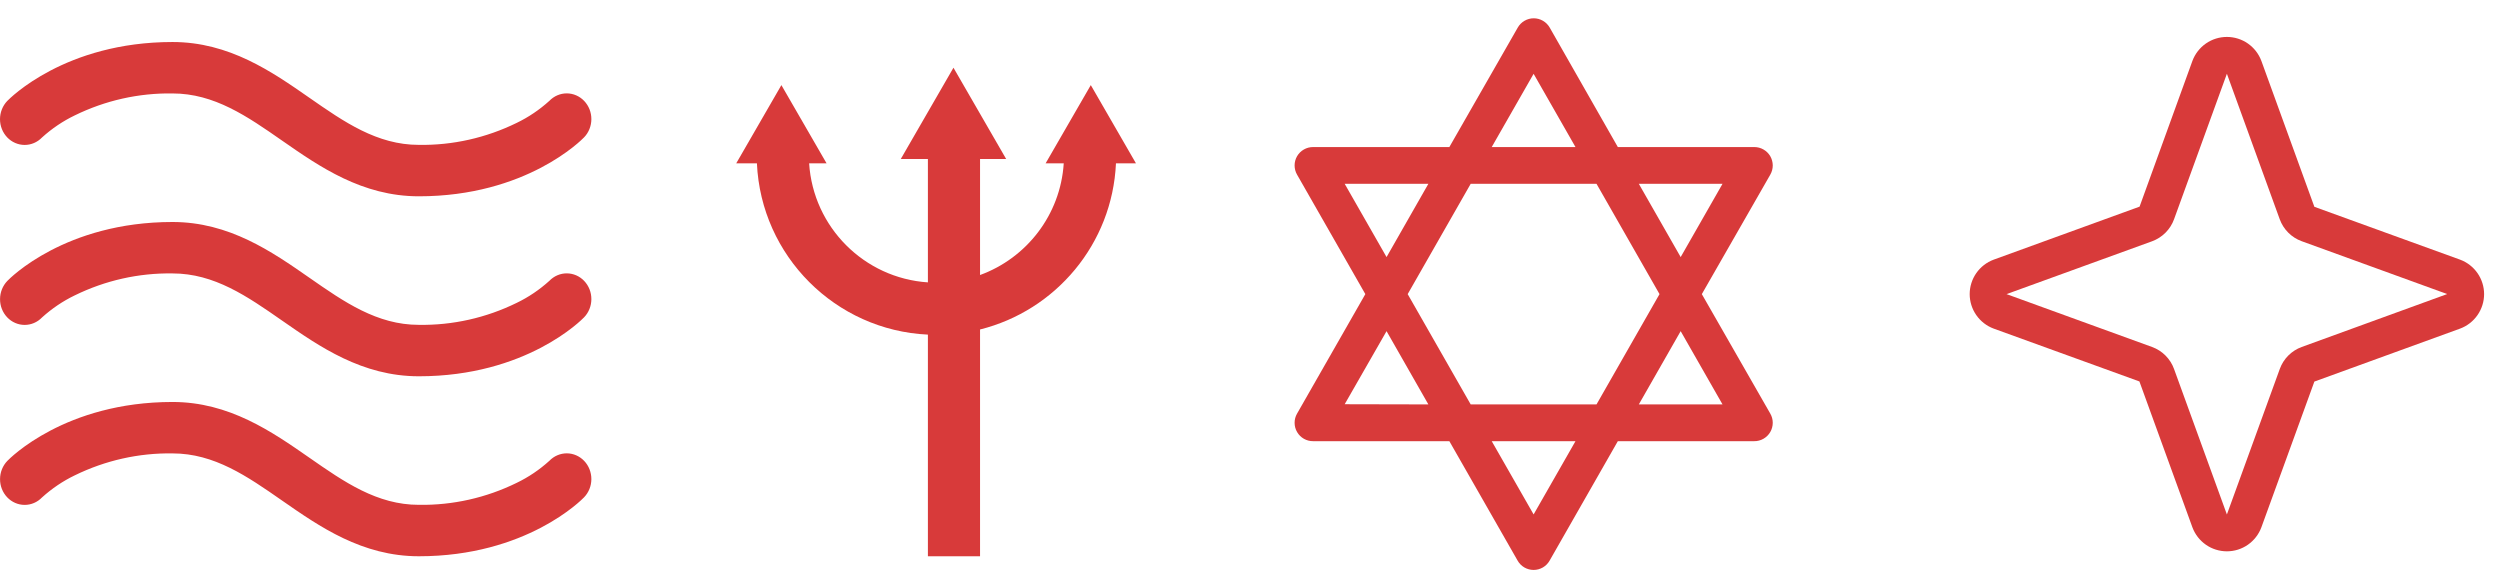 <svg width="119" height="28" viewBox="0 0 119 28" fill="none" xmlns="http://www.w3.org/2000/svg">
<path d="M0.345 6.541C0.236 6.427 0.149 6.292 0.09 6.143C0.031 5.994 0 5.835 0 5.673C0 5.512 0.031 5.353 0.09 5.204C0.149 5.055 0.236 4.92 0.345 4.806C0.458 4.691 3.097 2 8.212 2C10.912 2 12.938 3.409 14.726 4.653C16.383 5.806 17.948 6.896 19.938 6.896C21.546 6.921 23.137 6.563 24.592 5.851C25.157 5.579 25.681 5.225 26.15 4.8C26.26 4.687 26.389 4.597 26.532 4.536C26.674 4.475 26.827 4.444 26.981 4.445C27.135 4.445 27.287 4.478 27.43 4.54C27.572 4.602 27.701 4.693 27.809 4.807C27.917 4.921 28.003 5.056 28.062 5.205C28.12 5.354 28.15 5.513 28.149 5.674C28.148 5.834 28.118 5.993 28.058 6.142C27.999 6.29 27.912 6.425 27.802 6.538C27.692 6.653 25.054 9.344 19.938 9.344C17.238 9.344 15.213 7.935 13.425 6.691C11.768 5.537 10.203 4.448 8.212 4.448C6.605 4.423 5.014 4.78 3.558 5.493C2.994 5.765 2.469 6.118 2 6.544C1.78 6.772 1.482 6.9 1.172 6.899C0.862 6.898 0.565 6.77 0.345 6.541ZM26.15 13.367C25.681 13.792 25.157 14.146 24.592 14.418C23.137 15.131 21.546 15.488 19.938 15.463C17.948 15.463 16.383 14.374 14.726 13.22C12.938 11.976 10.912 10.567 8.212 10.567C3.097 10.567 0.458 13.258 0.348 13.373C0.128 13.602 0.003 13.913 0.002 14.237C0 14.562 0.123 14.874 0.342 15.104C0.561 15.335 0.859 15.465 1.17 15.466C1.481 15.467 1.779 15.34 2 15.111C2.469 14.686 2.994 14.332 3.558 14.06C5.014 13.347 6.605 12.99 8.212 13.015C10.203 13.015 11.768 14.104 13.425 15.258C15.213 16.502 17.235 17.911 19.938 17.911C25.054 17.911 27.692 15.22 27.802 15.105C27.912 14.992 27.999 14.857 28.058 14.709C28.118 14.561 28.148 14.402 28.149 14.241C28.15 14.08 28.12 13.921 28.062 13.772C28.003 13.623 27.917 13.488 27.809 13.374C27.701 13.26 27.572 13.169 27.43 13.107C27.287 13.045 27.135 13.013 26.981 13.012C26.827 13.011 26.674 13.042 26.532 13.103C26.389 13.164 26.26 13.254 26.15 13.367ZM26.15 21.934C25.681 22.36 25.157 22.713 24.592 22.985C23.137 23.698 21.546 24.055 19.938 24.03C17.948 24.03 16.383 22.941 14.726 21.787C12.938 20.544 10.912 19.134 8.212 19.134C3.097 19.134 0.458 21.826 0.348 21.94C0.128 22.169 0.003 22.48 0.002 22.804C0 23.129 0.123 23.441 0.342 23.671C0.561 23.902 0.859 24.032 1.17 24.033C1.481 24.035 1.779 23.907 2 23.678C2.469 23.253 2.994 22.899 3.558 22.627C5.014 21.915 6.605 21.557 8.212 21.582C10.203 21.582 11.768 22.672 13.425 23.825C15.213 25.069 17.235 26.478 19.938 26.478C25.054 26.478 27.692 23.787 27.802 23.672C28.023 23.443 28.148 23.133 28.149 22.808C28.15 22.483 28.028 22.172 27.809 21.941C27.59 21.711 27.292 21.58 26.981 21.579C26.67 21.578 26.371 21.706 26.15 21.934Z" fill="#D83A3A"/>
<path d="M45.385 3.224L47.893 7.568H46.65V13.091C48.865 12.285 50.478 10.228 50.634 7.774H49.772L51.922 4.051L54.071 7.774H53.12C52.947 11.609 50.25 14.786 46.65 15.683V26.478H44.168V15.928C39.762 15.722 36.228 12.182 36.029 7.774H35.045L37.194 4.051L39.344 7.774H38.515C38.708 10.811 41.133 13.241 44.168 13.441V7.568H42.877L45.385 3.224Z" fill="#D83A3A"/>
<path d="M81.007 14L84.266 8.313C84.343 8.179 84.383 8.028 84.383 7.873C84.382 7.719 84.341 7.568 84.264 7.434C84.186 7.301 84.074 7.191 83.94 7.115C83.806 7.038 83.654 6.999 83.5 7H77.009L73.766 1.313C73.689 1.179 73.579 1.067 73.445 0.99C73.311 0.912 73.16 0.871 73.005 0.871C72.851 0.871 72.699 0.912 72.566 0.99C72.432 1.067 72.322 1.179 72.245 1.313L68.989 7H62.5C62.346 7 62.195 7.04 62.062 7.117C61.928 7.193 61.818 7.304 61.74 7.437C61.663 7.57 61.623 7.721 61.623 7.875C61.623 8.028 61.663 8.18 61.74 8.313L64.99 14L61.74 19.688C61.663 19.821 61.622 19.973 61.623 20.127C61.623 20.282 61.664 20.433 61.742 20.566C61.819 20.699 61.931 20.81 62.065 20.886C62.199 20.962 62.351 21.002 62.505 21H68.989L72.24 26.688C72.316 26.822 72.427 26.933 72.56 27.011C72.694 27.088 72.846 27.129 73 27.129C73.154 27.129 73.306 27.088 73.44 27.011C73.573 26.933 73.684 26.822 73.76 26.688L77.009 21H83.5C83.654 21.002 83.806 20.962 83.94 20.886C84.074 20.81 84.186 20.699 84.264 20.566C84.341 20.433 84.382 20.282 84.383 20.127C84.383 19.973 84.343 19.821 84.266 19.688L81.007 14ZM81.992 8.75L80 12.237L78.008 8.75H81.992ZM78.993 14L75.994 19.25H70.005L67.006 14L70.005 8.75H75.994L78.993 14ZM73 3.513L74.993 7H71.006L73 3.513ZM64.007 8.75H67.99L66 12.237L64.007 8.75ZM64.007 19.241L66 15.763L67.99 19.25L64.007 19.241ZM73 24.487L71.006 21H74.993L73 24.487ZM78.008 19.25L80 15.763L81.992 19.25H78.008Z" fill="#D83A3A"/>
<path d="M117.102 12.36L110.164 9.844L107.641 2.899C107.516 2.564 107.292 2.275 106.999 2.071C106.706 1.867 106.357 1.758 106 1.758C105.643 1.758 105.294 1.867 105.001 2.071C104.708 2.275 104.484 2.564 104.359 2.899L101.844 9.836L94.898 12.36C94.564 12.484 94.275 12.708 94.071 13.001C93.867 13.294 93.757 13.643 93.757 14C93.757 14.357 93.867 14.706 94.071 14.999C94.275 15.293 94.564 15.517 94.898 15.641L101.836 18.157L104.359 25.102C104.484 25.437 104.708 25.726 105.001 25.93C105.294 26.134 105.643 26.243 106 26.243C106.357 26.243 106.706 26.134 106.999 25.93C107.292 25.726 107.516 25.437 107.641 25.102L110.164 18.163L117.102 15.641C117.436 15.517 117.725 15.293 117.929 14.999C118.133 14.706 118.243 14.357 118.243 14C118.243 13.643 118.133 13.294 117.929 13.001C117.725 12.708 117.436 12.484 117.102 12.36ZM109.562 16.516C109.323 16.603 109.105 16.742 108.925 16.922C108.745 17.102 108.606 17.32 108.519 17.559L106 24.489L103.484 17.563C103.397 17.322 103.258 17.104 103.077 16.923C102.896 16.742 102.678 16.603 102.438 16.516L95.511 14L102.438 11.485C102.678 11.397 102.896 11.258 103.077 11.077C103.258 10.896 103.397 10.678 103.484 10.438L106 3.511L108.516 10.438C108.603 10.677 108.742 10.895 108.922 11.075C109.102 11.255 109.32 11.394 109.559 11.481L116.486 13.997L109.562 16.516Z" fill="#D83A3A"/>
</svg>
